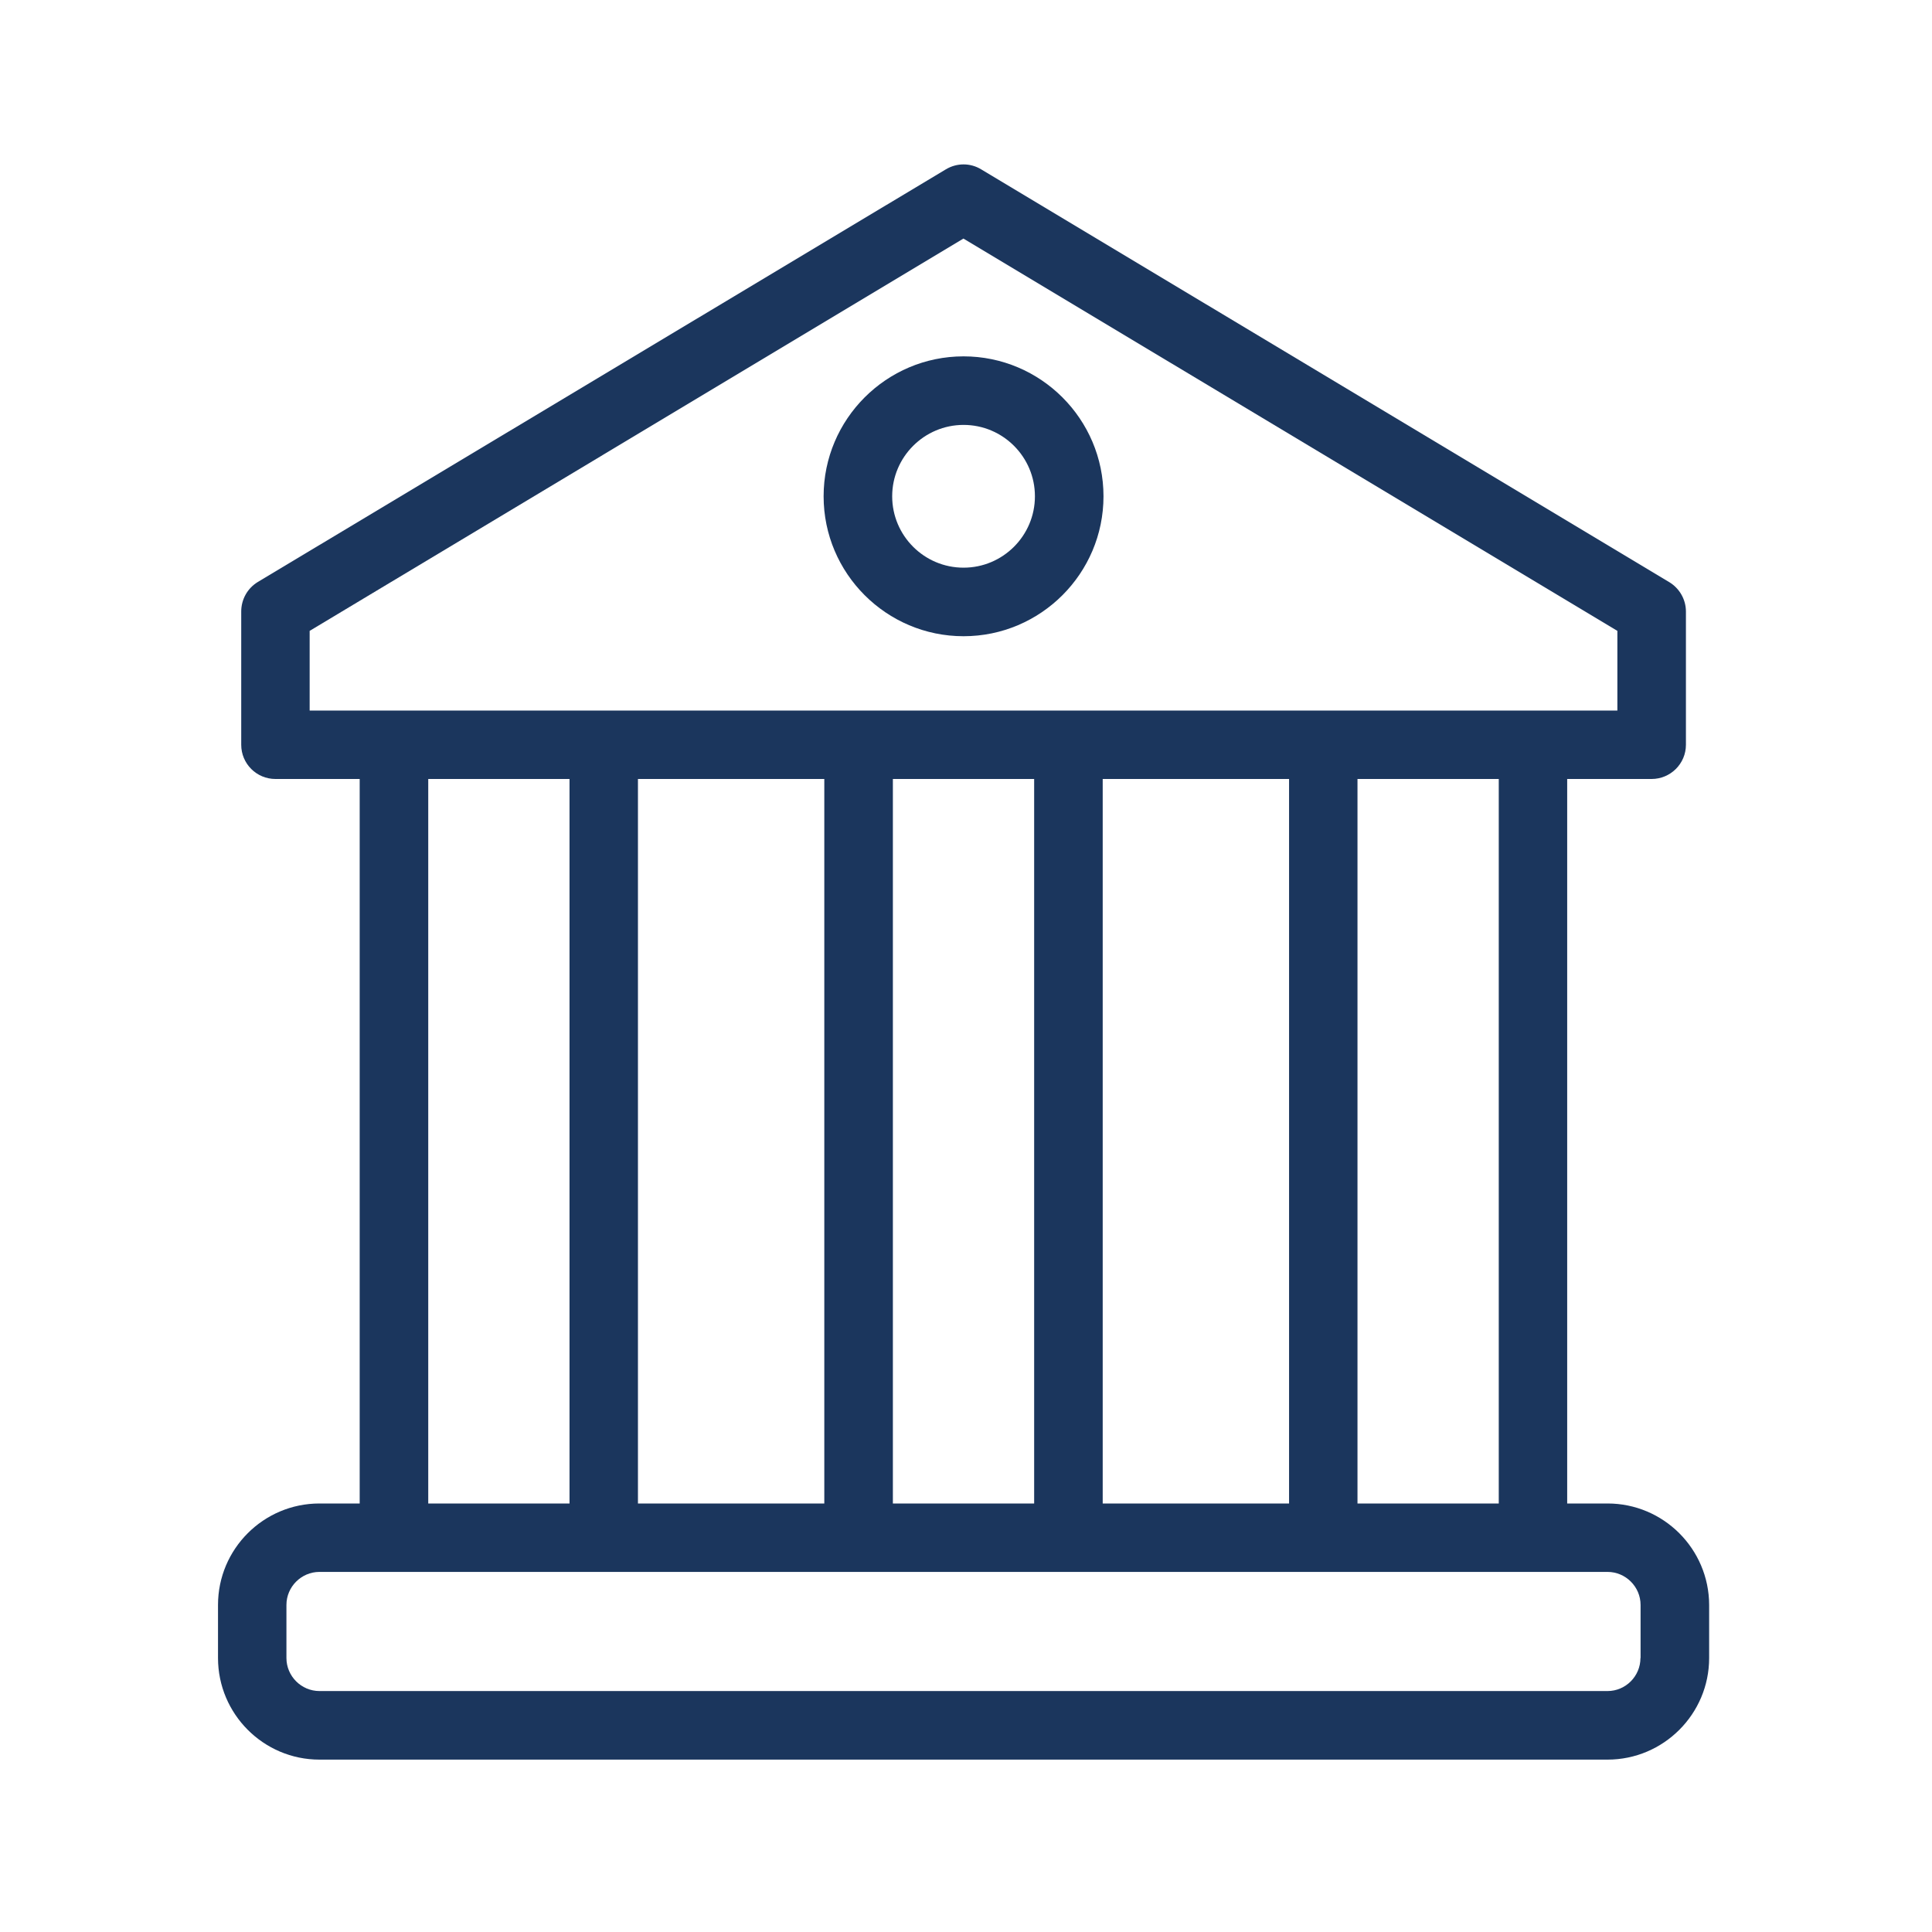 <svg width="120" height="120" viewBox="0 0 120 120" fill="none" xmlns="http://www.w3.org/2000/svg">
<g clip-path="url(#clip0_291_11282)">
<path d="M106.158 99.684V102.984C106.158 106.459 103.324 109.293 99.849 109.293H19.841C16.366 109.293 13.541 106.459 13.541 102.984V99.684C13.541 96.209 16.366 93.384 19.841 93.384H22.341V48.384H17.108C15.933 48.384 14.983 47.434 14.983 46.259V37.984C14.983 37.234 15.366 36.543 16.008 36.151L58.749 10.518C59.433 10.109 60.266 10.109 60.941 10.518L103.683 36.159C104.316 36.543 104.716 37.234 104.716 37.984V46.259C104.716 47.434 103.758 48.384 102.583 48.384H97.341V93.384H99.849C103.324 93.384 106.149 96.209 106.158 99.684ZM101.899 102.984V99.684C101.899 98.559 100.974 97.634 99.849 97.634H19.841C18.716 97.634 17.791 98.559 17.791 99.684V102.984C17.791 104.109 18.716 105.034 19.841 105.034H99.849C100.974 105.034 101.891 104.109 101.891 102.984H101.899ZM100.458 44.134V39.184L59.841 14.818L19.233 39.184V44.134H100.458ZM93.091 93.384V48.384H84.316V93.384H93.091ZM80.066 93.384V48.384H68.491V93.384H80.066ZM64.233 93.384V48.384H55.458V93.384H64.233ZM51.199 93.384V48.384H39.624V93.384H51.199ZM35.374 93.384V48.384H26.599V93.384H35.374Z" fill="#1B365D"/>
<path d="M59.848 39.517C64.64 39.517 68.54 35.617 68.54 30.826C68.54 26.034 64.64 22.134 59.848 22.134C55.056 22.134 51.156 26.034 51.156 30.826C51.156 35.617 55.056 39.517 59.848 39.517ZM59.848 26.392C62.298 26.392 64.281 28.384 64.281 30.826C64.281 33.267 62.298 35.259 59.848 35.259C57.398 35.259 55.415 33.267 55.415 30.826C55.415 28.384 57.406 26.392 59.848 26.392Z" fill="#1B365D"/>
</g>
<defs>
<clipPath id="clip0_291_11282">
<rect width="93.033" height="99.5" fill="white" transform="translate(13.332 10.001)"/>
</clipPath>
</defs>
</svg>
